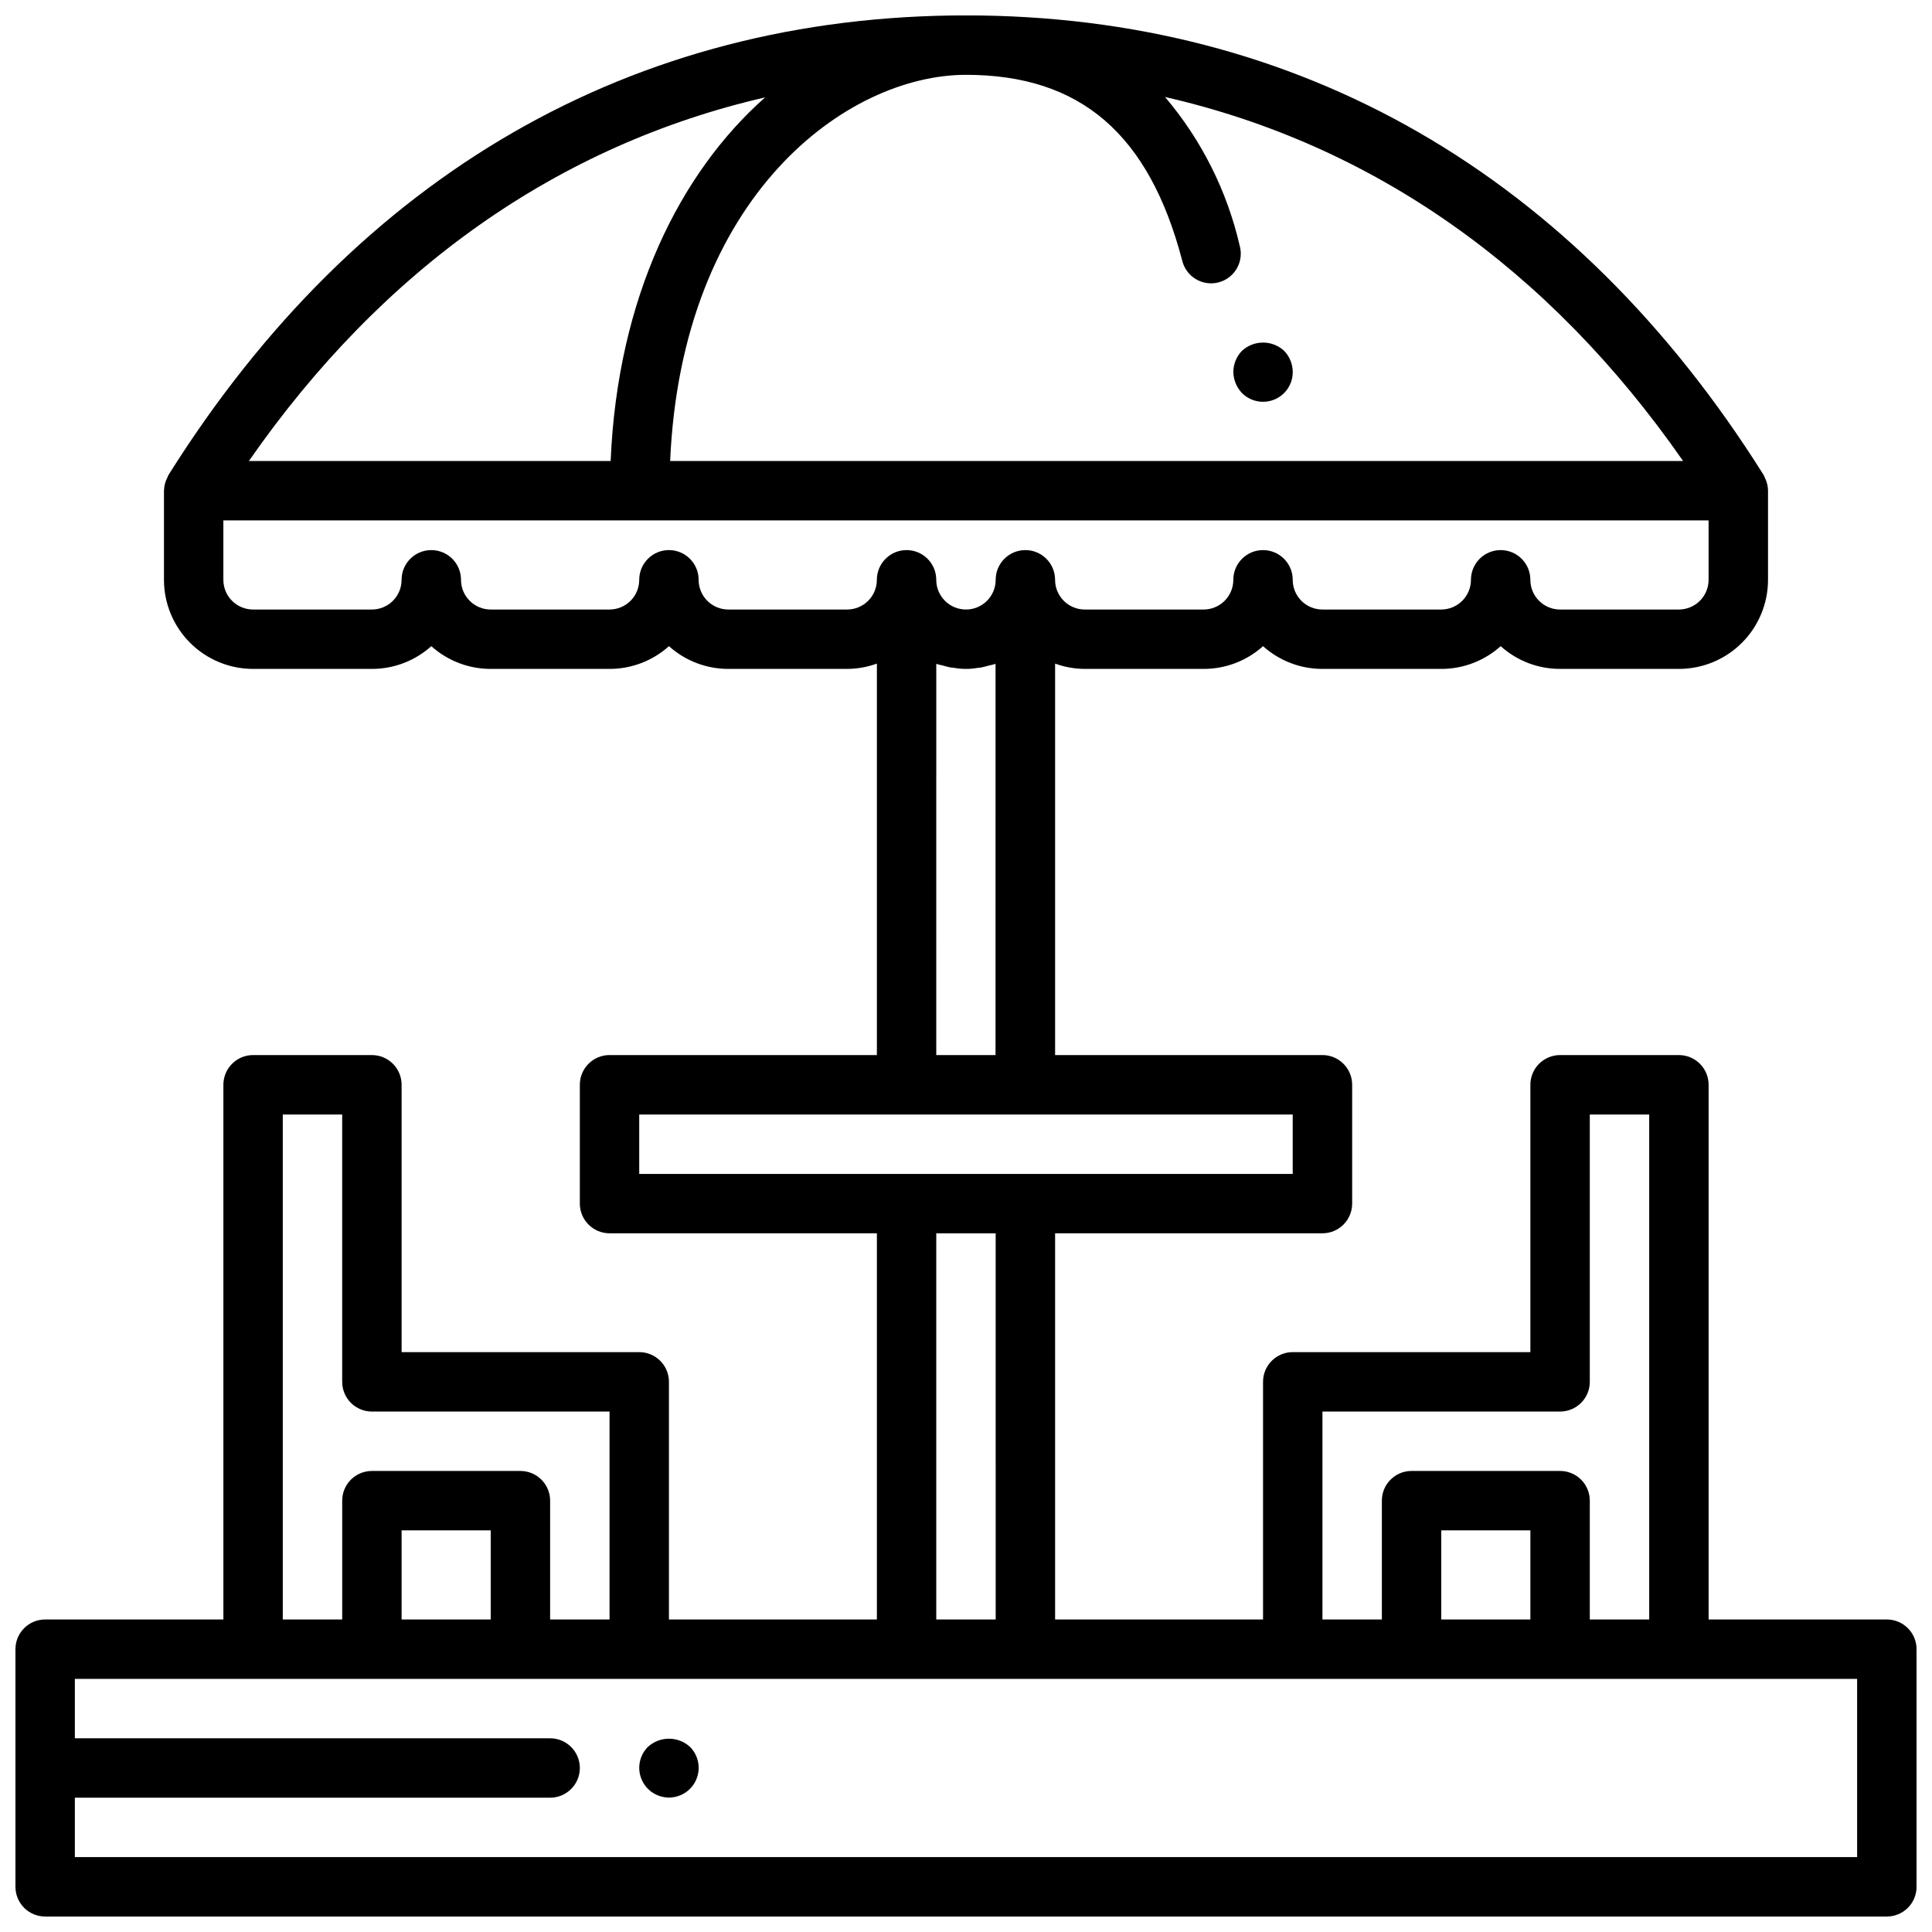<?xml version="1.0" encoding="UTF-8"?>
<!-- Uploaded to: ICON Repo, www.svgrepo.com, Generator: ICON Repo Mixer Tools -->
<svg width="800px" height="800px" version="1.1" viewBox="144 144 512 512" xmlns="http://www.w3.org/2000/svg">
 <defs>
  <clipPath id="a">
   <path d="m148.09 148.09h503.81v503.81h-503.81z"/>
  </clipPath>
 </defs>
 <g clip-path="url(#a)">
  <path d="m644.03 573.18h-47.23v-141.7c0-2.09-0.832-4.09-2.309-5.566-1.477-1.477-3.477-2.309-5.566-2.309h-31.488c-4.348 0-7.871 3.527-7.871 7.875v70.848h-62.977c-4.348 0-7.871 3.523-7.871 7.871v62.977h-55.105v-102.34h70.848c2.09 0 4.094-0.832 5.566-2.305 1.477-1.477 2.309-3.481 2.309-5.566v-31.488c0-2.09-0.832-4.09-2.309-5.566-1.473-1.477-3.477-2.309-5.566-2.309h-70.848v-103.74c2.523 0.918 5.188 1.395 7.875 1.406h31.488c5.812 0.008 11.422-2.141 15.742-6.027 4.32 3.887 9.93 6.035 15.742 6.027h31.488c5.816 0.008 11.422-2.141 15.746-6.027 4.32 3.887 9.93 6.035 15.742 6.027h31.488c6.266 0 12.273-2.488 16.699-6.918 4.43-4.426 6.918-10.434 6.918-16.695v-23.703c-0.02-0.918-0.203-1.824-0.543-2.68-0.086-0.227-0.188-0.434-0.293-0.652-0.102-0.219-0.203-0.527-0.355-0.789-50.039-79.637-123.12-121.75-211.35-121.75-88.23 0-161.32 42.109-211.34 121.77-0.133 0.254-0.25 0.516-0.348 0.785-0.113 0.215-0.211 0.43-0.301 0.652-0.336 0.855-0.52 1.762-0.543 2.68l-0.016 0.07v23.617c0 6.262 2.488 12.27 6.918 16.695 4.43 4.43 10.434 6.918 16.699 6.918h31.488c5.812 0.008 11.422-2.141 15.742-6.027 4.324 3.887 9.934 6.035 15.746 6.027h31.488c5.812 0.008 11.422-2.141 15.742-6.027 4.324 3.887 9.934 6.035 15.746 6.027h31.488c2.684-0.012 5.348-0.488 7.871-1.406v103.74h-70.848c-4.348 0-7.871 3.527-7.871 7.875v31.488c0 2.086 0.828 4.09 2.305 5.566 1.477 1.473 3.477 2.305 5.566 2.305h70.848v102.34h-55.105v-62.977c0-2.09-0.828-4.09-2.305-5.566-1.477-1.477-3.481-2.305-5.566-2.305h-62.977v-70.848c0-2.09-0.828-4.09-2.305-5.566s-3.481-2.309-5.566-2.309h-31.488c-4.348 0-7.871 3.527-7.871 7.875v141.7h-47.234c-4.348 0-7.871 3.523-7.871 7.871v62.977c0 2.086 0.828 4.09 2.305 5.566 1.477 1.477 3.481 2.305 5.566 2.305h488.07c2.086 0 4.09-0.828 5.566-2.305 1.477-1.477 2.305-3.481 2.305-5.566v-62.977c0-2.086-0.828-4.09-2.305-5.566-1.477-1.477-3.481-2.305-5.566-2.305zm-149.57-55.105h62.977c2.09 0 4.09-0.828 5.566-2.305 1.477-1.477 2.309-3.481 2.309-5.566v-70.848h15.742v133.82h-15.742v-31.488c0-2.09-0.832-4.09-2.309-5.566-1.477-1.477-3.477-2.305-5.566-2.305h-39.359c-4.348 0-7.871 3.523-7.871 7.871v31.488h-15.746zm31.488 55.105v-23.617h23.617v23.617zm64.086-307.01h-268.44c3.082-70.426 46.914-102.34 78.402-102.34 30.285 0 48.492 15.641 57.301 49.23v0.004c0.496 2.055 1.797 3.824 3.613 4.91 1.816 1.082 3.992 1.391 6.035 0.855 2.047-0.539 3.789-1.875 4.84-3.711 1.047-1.84 1.312-4.019 0.734-6.055-3.352-14.512-10.133-28.008-19.773-39.359 54.891 12.539 101.61 45.176 137.29 96.465zm-243.27-96.363c-22.523 19.926-39.109 52.965-40.938 96.363h-95.871c35.574-51.168 82.121-83.754 136.81-96.363zm21.742 135.72h-31.488c-4.348 0-7.875-3.523-7.875-7.871 0-4.348-3.523-7.875-7.871-7.875s-7.871 3.527-7.871 7.875c0 2.086-0.828 4.09-2.305 5.566-1.477 1.473-3.481 2.305-5.566 2.305h-31.488c-4.348 0-7.871-3.523-7.871-7.871 0-4.348-3.527-7.875-7.875-7.875-4.348 0-7.871 3.527-7.871 7.875 0 2.086-0.828 4.09-2.305 5.566-1.477 1.473-3.481 2.305-5.566 2.305h-31.488c-4.348 0-7.871-3.523-7.871-7.871v-15.746h393.6v15.746c0 2.086-0.832 4.09-2.309 5.566-1.477 1.473-3.477 2.305-5.566 2.305h-31.488c-4.348 0-7.871-3.523-7.871-7.871 0-4.348-3.523-7.875-7.871-7.875-4.348 0-7.871 3.527-7.871 7.875 0 2.086-0.832 4.09-2.309 5.566-1.477 1.473-3.477 2.305-5.566 2.305h-31.488c-4.348 0-7.871-3.523-7.871-7.871 0-4.348-3.523-7.875-7.871-7.875s-7.871 3.527-7.871 7.875c0 2.086-0.832 4.09-2.305 5.566-1.477 1.473-3.481 2.305-5.566 2.305h-31.488c-4.348 0-7.875-3.523-7.875-7.871 0-4.348-3.523-7.875-7.871-7.875-4.348 0-7.871 3.527-7.871 7.875 0 4.348-3.523 7.871-7.871 7.871s-7.875-3.523-7.875-7.871c0-4.348-3.523-7.875-7.871-7.875s-7.871 3.527-7.871 7.875c0 2.086-0.828 4.09-2.305 5.566-1.477 1.473-3.481 2.305-5.566 2.305zm23.617 14.398c0.598 0.211 1.25 0.316 1.875 0.48 0.621 0.164 1.25 0.363 1.906 0.48 0.285 0.047 0.559 0.047 0.836 0.078h-0.008c2.156 0.406 4.367 0.406 6.519 0 0.277 0 0.551 0 0.789-0.078 0.652-0.117 1.273-0.316 1.914-0.48 0.637-0.164 1.273-0.27 1.875-0.48l-0.004 103.68h-15.707zm-78.723 119.43h173.18v15.742h-173.18zm78.719 31.488h15.742l0.004 102.34h-15.746zm-173.18-31.488h15.742v70.848h0.004c0 2.086 0.828 4.09 2.305 5.566 1.477 1.477 3.477 2.305 5.566 2.305h62.977v55.105h-15.746v-31.488c0-2.09-0.828-4.09-2.305-5.566-1.477-1.477-3.477-2.305-5.566-2.305h-39.359c-4.348 0-7.871 3.523-7.871 7.871v31.488h-15.746zm31.488 133.82v-23.617h23.617v23.617zm385.73 62.977h-472.32v-15.746h125.95c4.348 0 7.875-3.523 7.875-7.871 0-4.348-3.527-7.871-7.875-7.871h-125.95v-15.746h472.32z"/>
 </g>
 <path d="m315.69 606.95c-2.238 2.258-2.898 5.637-1.676 8.57 1.223 2.934 4.09 4.848 7.266 4.848 3.18 0 6.047-1.914 7.266-4.848 1.223-2.934 0.562-6.312-1.676-8.57-3.16-2.902-8.016-2.902-11.18 0z"/>
 <path d="m473.13 248.15c2.254 2.269 5.656 2.953 8.609 1.727s4.871-4.117 4.852-7.316c-0.012-2.09-0.828-4.09-2.281-5.59-3.156-2.914-8.023-2.914-11.18 0-1.453 1.5-2.269 3.5-2.281 5.59 0.031 2.082 0.844 4.078 2.281 5.59z"/>
</svg>